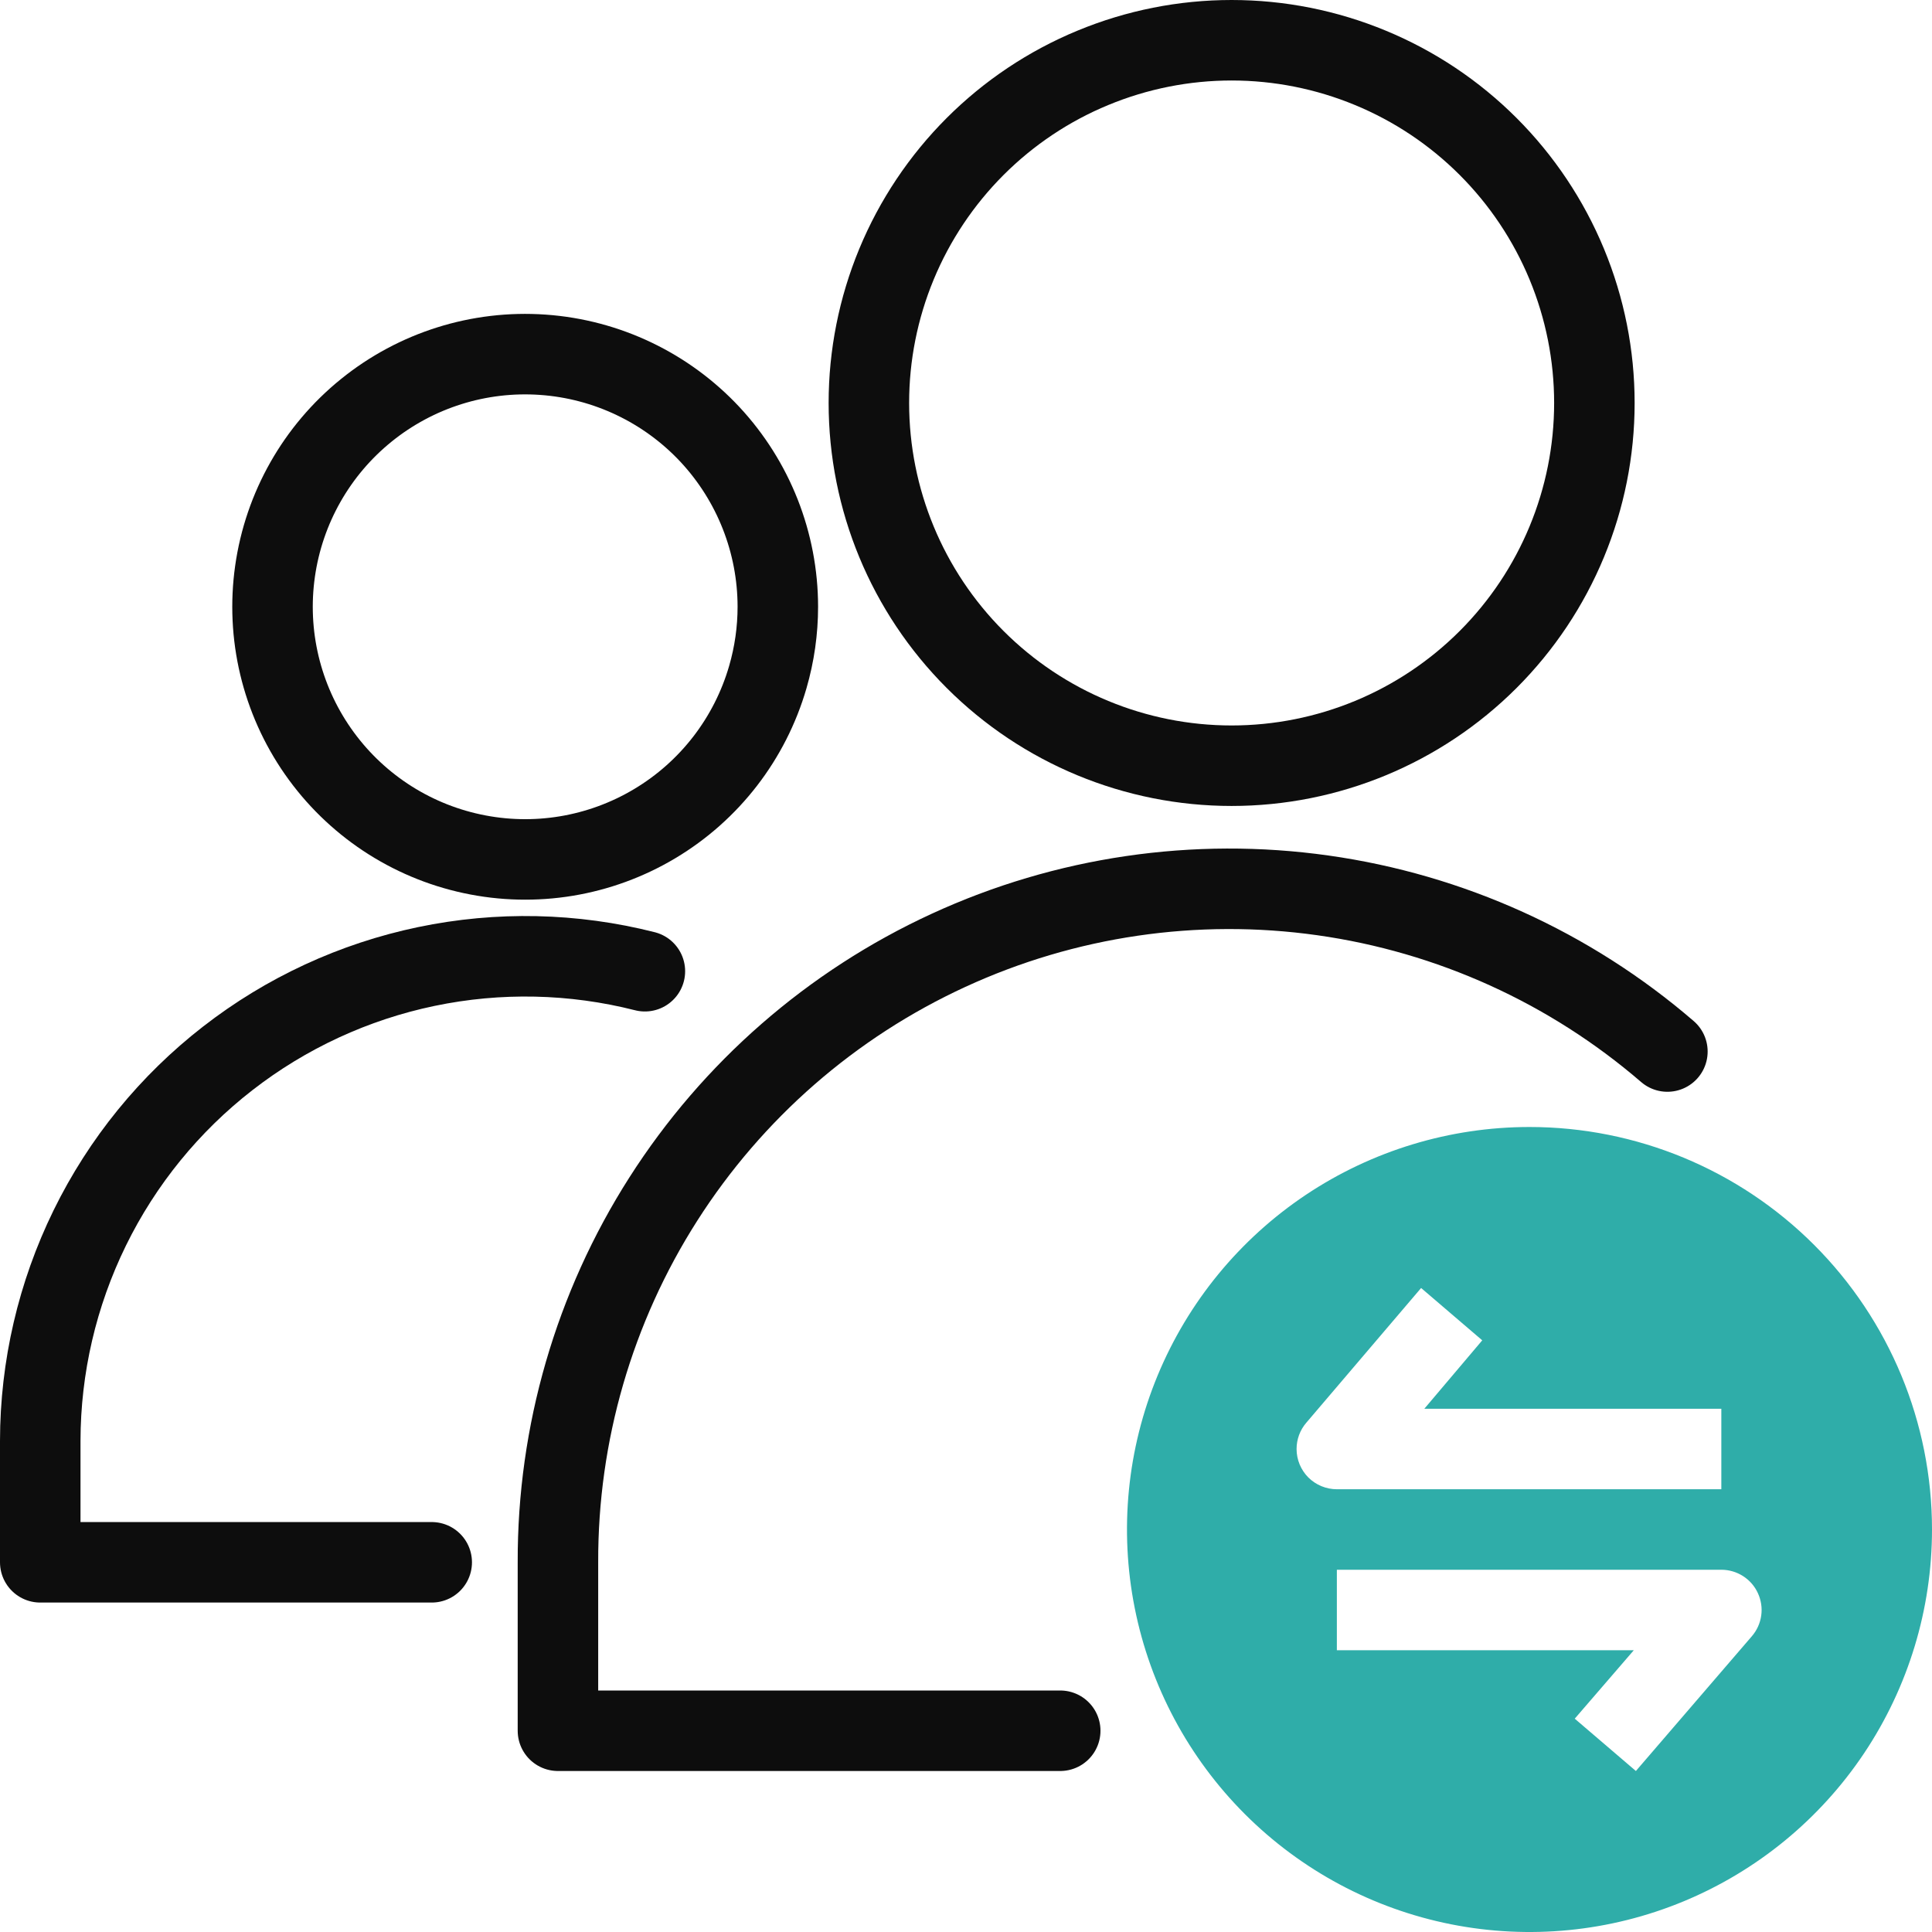 <svg width="48" height="48" viewBox="0 0 48 48" fill="none" xmlns="http://www.w3.org/2000/svg">
<g clip-path="url(#clip0_113_4311)">
<path d="M10.726 38.815H1V35.8C1.002 33.965 1.423 32.156 2.23 30.508C3.037 28.861 4.21 27.419 5.659 26.294C7.108 25.168 8.794 24.388 10.59 24.013C12.386 23.638 14.244 23.678 16.022 24.13" stroke="#0D0D0D" stroke-width="2" stroke-linecap="round" stroke-linejoin="round"/>
<path d="M19.076 16.822C18.634 18.348 17.631 19.649 16.267 20.463C14.904 21.278 13.283 21.546 11.73 21.212C10.177 20.879 8.809 19.97 7.9 18.667C6.991 17.365 6.61 15.766 6.833 14.194C7.056 12.621 7.866 11.192 9.101 10.194C10.336 9.195 11.904 8.702 13.488 8.814C15.072 8.925 16.555 9.633 17.639 10.794C18.721 11.956 19.324 13.485 19.325 15.073C19.325 15.665 19.241 16.254 19.076 16.822Z" stroke="#0D0D0D" stroke-width="2" stroke-linejoin="round"/>
<path d="M26.341 43H13.862V38.816C13.852 35.618 14.761 32.484 16.481 29.789C18.201 27.093 20.66 24.948 23.565 23.611C26.47 22.273 29.698 21.799 32.865 22.245C36.032 22.691 39.004 24.038 41.426 26.125" stroke="#0D0D0D" stroke-width="2" stroke-linecap="round" stroke-linejoin="round"/>
<path d="M39.612 10.012C39.612 12.402 38.662 14.695 36.972 16.385C35.282 18.075 32.99 19.024 30.599 19.024C28.209 19.024 25.917 18.075 24.227 16.385C22.536 14.695 21.587 12.402 21.587 10.012C21.587 8.828 21.82 7.657 22.273 6.563C22.726 5.47 23.39 4.476 24.227 3.639C25.064 2.802 26.057 2.138 27.151 1.686C28.244 1.233 29.416 1 30.599 1C31.783 1 32.955 1.233 34.048 1.686C35.142 2.138 36.135 2.802 36.972 3.639C37.809 4.476 38.473 5.47 38.926 6.563C39.379 7.657 39.612 8.828 39.612 10.012Z" stroke="#0D0D0D" stroke-width="2" stroke-linejoin="round"/>
<path d="M38 28C36.022 28 34.089 28.587 32.444 29.685C30.8 30.784 29.518 32.346 28.761 34.173C28.004 36 27.806 38.011 28.192 39.951C28.578 41.891 29.53 43.672 30.929 45.071C32.328 46.47 34.109 47.422 36.049 47.808C37.989 48.194 40 47.996 41.827 47.239C43.654 46.482 45.216 45.2 46.315 43.556C47.413 41.911 48 39.978 48 38C48 35.348 46.946 32.804 45.071 30.929C43.196 29.054 40.652 28 38 28ZM32.213 36C32.213 35.761 32.298 35.529 32.454 35.348L35.307 32L36.826 33.3L35.387 35H42.766V37H33.214C33.083 37 32.953 36.974 32.831 36.924C32.71 36.874 32.599 36.8 32.506 36.708C32.413 36.615 32.34 36.504 32.289 36.383C32.239 36.261 32.213 36.131 32.213 36ZM43.525 40.651L40.643 44L39.124 42.7L40.591 41H33.214V39H42.766C42.958 39 43.145 39.055 43.306 39.158C43.467 39.261 43.596 39.408 43.675 39.583C43.755 39.757 43.784 39.95 43.757 40.139C43.73 40.329 43.65 40.506 43.525 40.651Z" fill="#2FADA9"/>
</g>
<defs>
<clipPath id="clip0_113_4311">
<rect width="48" height="48" fill="white"/>
</clipPath>
</defs>
</svg>
